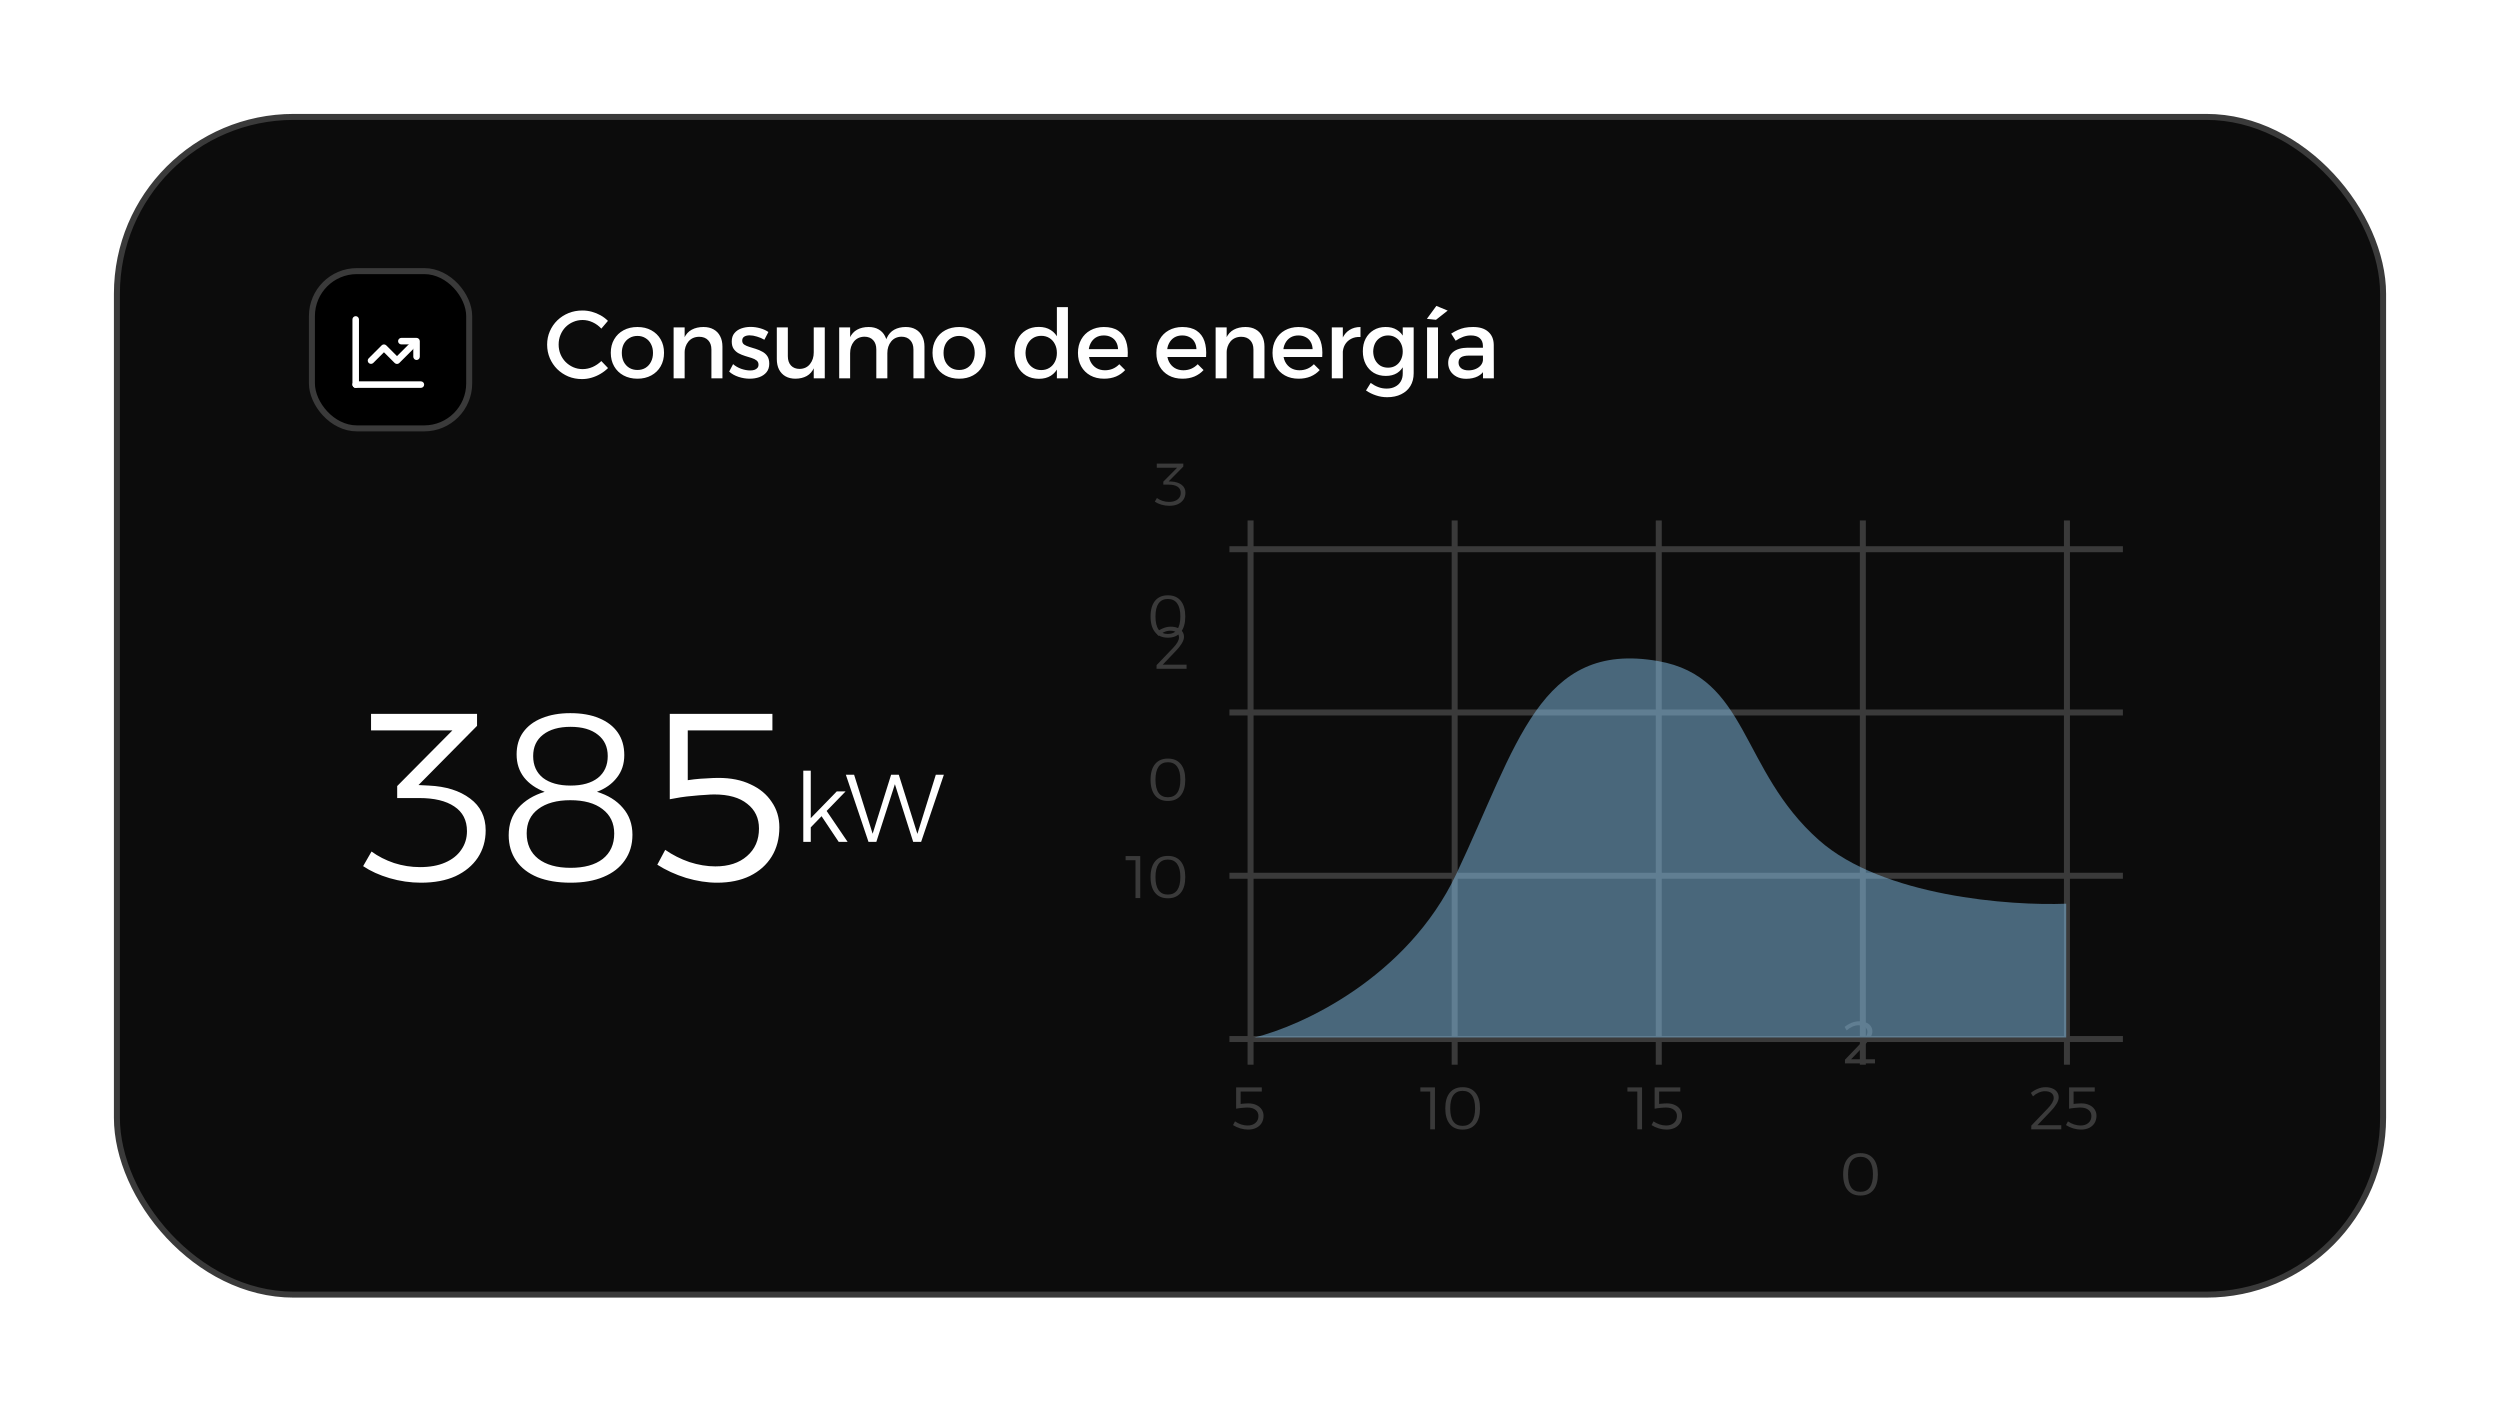 <svg width="417" height="236" viewBox="0 0 417 236" fill="none" xmlns="http://www.w3.org/2000/svg">
<g filter="url(#filter0_d_1113_2796)">
<rect x="22.5" y="21.5" width="378" height="196.443" rx="29.5" fill="#0C0C0C" stroke="#3A3A3A"/>
<rect x="55.028" y="47.221" width="26.233" height="26.233" rx="7.5" fill="black" stroke="#3A3A3A"/>
<path d="M62.331 66.697C62.187 66.695 62.05 66.637 61.948 66.535C61.847 66.434 61.789 66.296 61.787 66.153V55.278C61.787 55.134 61.844 54.996 61.946 54.894C62.048 54.792 62.187 54.735 62.331 54.735C62.475 54.735 62.613 54.792 62.715 54.894C62.817 54.996 62.875 55.134 62.875 55.278V66.153C62.873 66.296 62.815 66.434 62.713 66.535C62.612 66.637 62.474 66.695 62.331 66.697Z" fill="white"/>
<path d="M73.205 66.697H62.331C62.187 66.697 62.048 66.639 61.946 66.537C61.844 66.435 61.787 66.297 61.787 66.153C61.787 66.009 61.844 65.87 61.946 65.768C62.048 65.666 62.187 65.609 62.331 65.609H73.205C73.35 65.609 73.488 65.666 73.59 65.768C73.692 65.87 73.749 66.009 73.749 66.153C73.749 66.297 73.692 66.435 73.59 66.537C73.488 66.639 73.35 66.697 73.205 66.697Z" fill="white"/>
<path d="M69.218 62.709C69.146 62.709 69.076 62.696 69.01 62.668C68.944 62.641 68.884 62.6 68.834 62.55L67.043 60.759L65.252 62.55C65.149 62.646 65.013 62.698 64.872 62.696C64.731 62.693 64.597 62.636 64.497 62.536C64.397 62.437 64.341 62.302 64.338 62.161C64.335 62.021 64.388 61.884 64.484 61.781L66.659 59.606C66.761 59.505 66.899 59.447 67.043 59.447C67.187 59.447 67.325 59.505 67.427 59.606L69.218 61.397L71.734 58.881C71.837 58.785 71.973 58.733 72.114 58.736C72.255 58.738 72.389 58.795 72.489 58.895C72.588 58.994 72.645 59.129 72.648 59.27C72.65 59.41 72.598 59.547 72.502 59.65L69.602 62.55C69.552 62.6 69.492 62.641 69.426 62.668C69.36 62.696 69.289 62.709 69.218 62.709Z" fill="white"/>
<path d="M72.481 62.05C72.337 62.048 72.2 61.99 72.098 61.888C71.997 61.787 71.939 61.649 71.937 61.506V59.447H69.943C69.799 59.447 69.661 59.389 69.559 59.288C69.457 59.186 69.399 59.047 69.399 58.903C69.399 58.759 69.457 58.621 69.559 58.519C69.661 58.417 69.799 58.359 69.943 58.359H72.481C72.624 58.361 72.761 58.419 72.863 58.521C72.965 58.622 73.022 58.76 73.024 58.903V61.506C73.022 61.649 72.965 61.787 72.863 61.888C72.761 61.99 72.624 62.048 72.481 62.05Z" fill="white"/>
<path d="M103.301 56.816C102.895 56.367 102.415 56.016 101.861 55.76C101.306 55.504 100.746 55.376 100.181 55.376C99.626 55.376 99.103 55.482 98.613 55.696C98.133 55.898 97.706 56.186 97.333 56.559C96.97 56.933 96.688 57.37 96.485 57.871C96.282 58.362 96.181 58.895 96.181 59.471C96.181 60.037 96.282 60.57 96.485 61.072C96.688 61.562 96.97 61.994 97.333 62.367C97.706 62.741 98.133 63.034 98.613 63.248C99.103 63.461 99.626 63.568 100.181 63.568C100.746 63.568 101.301 63.45 101.845 63.215C102.389 62.97 102.874 62.639 103.301 62.224L104.421 63.392C104.047 63.765 103.621 64.09 103.141 64.368C102.671 64.645 102.175 64.858 101.653 65.007C101.141 65.157 100.618 65.231 100.085 65.231C99.263 65.231 98.501 65.088 97.797 64.799C97.093 64.501 96.474 64.09 95.941 63.568C95.418 63.045 95.007 62.437 94.709 61.743C94.41 61.039 94.261 60.288 94.261 59.487C94.261 58.688 94.41 57.946 94.709 57.264C95.007 56.57 95.424 55.962 95.957 55.44C96.501 54.917 97.125 54.511 97.829 54.224C98.543 53.935 99.317 53.791 100.149 53.791C100.682 53.791 101.205 53.861 101.717 53.999C102.229 54.138 102.714 54.336 103.173 54.592C103.631 54.847 104.042 55.157 104.405 55.52L103.301 56.816ZM109.327 56.544C110.201 56.544 110.969 56.725 111.631 57.087C112.303 57.45 112.825 57.957 113.199 58.608C113.572 59.248 113.759 59.994 113.759 60.847C113.759 61.701 113.572 62.453 113.199 63.103C112.825 63.754 112.303 64.261 111.631 64.624C110.969 64.986 110.201 65.168 109.327 65.168C108.452 65.168 107.679 64.986 107.007 64.624C106.335 64.261 105.812 63.754 105.439 63.103C105.065 62.453 104.879 61.701 104.879 60.847C104.879 59.994 105.065 59.248 105.439 58.608C105.812 57.957 106.335 57.45 107.007 57.087C107.679 56.725 108.452 56.544 109.327 56.544ZM109.327 58.032C108.815 58.032 108.361 58.154 107.967 58.4C107.572 58.634 107.263 58.965 107.039 59.392C106.825 59.818 106.719 60.309 106.719 60.864C106.719 61.429 106.825 61.925 107.039 62.352C107.263 62.778 107.572 63.114 107.967 63.359C108.361 63.594 108.815 63.712 109.327 63.712C109.839 63.712 110.287 63.594 110.671 63.359C111.065 63.114 111.369 62.778 111.583 62.352C111.807 61.925 111.919 61.429 111.919 60.864C111.919 60.309 111.807 59.818 111.583 59.392C111.369 58.965 111.065 58.634 110.671 58.4C110.287 58.154 109.839 58.032 109.327 58.032ZM121.663 60.303C121.663 59.642 121.481 59.125 121.119 58.752C120.756 58.367 120.255 58.175 119.615 58.175C118.857 58.186 118.26 58.453 117.823 58.975C117.396 59.498 117.183 60.149 117.183 60.928H116.671C116.671 59.871 116.82 59.023 117.119 58.383C117.417 57.743 117.839 57.279 118.383 56.992C118.937 56.693 119.588 56.544 120.335 56.544C120.996 56.544 121.561 56.677 122.031 56.944C122.511 57.21 122.873 57.589 123.119 58.08C123.375 58.559 123.503 59.141 123.503 59.824V65.103H121.663V60.303ZM115.359 56.608H117.199V65.103H115.359V56.608ZM130.496 58.672C130.123 58.447 129.712 58.272 129.264 58.144C128.827 58.005 128.421 57.935 128.048 57.935C127.685 57.935 127.387 58.005 127.152 58.144C126.917 58.282 126.8 58.511 126.8 58.831C126.8 59.098 126.907 59.312 127.12 59.471C127.344 59.621 127.627 59.749 127.968 59.855C128.309 59.962 128.672 60.074 129.056 60.191C129.44 60.309 129.803 60.464 130.144 60.656C130.496 60.837 130.779 61.087 130.992 61.407C131.205 61.727 131.312 62.149 131.312 62.672C131.312 63.248 131.157 63.722 130.848 64.096C130.549 64.458 130.149 64.73 129.648 64.912C129.157 65.082 128.624 65.168 128.048 65.168C127.429 65.168 126.811 65.066 126.192 64.864C125.573 64.661 125.051 64.368 124.624 63.983L125.28 62.736C125.653 63.066 126.107 63.328 126.64 63.52C127.173 63.701 127.669 63.791 128.128 63.791C128.395 63.791 128.629 63.76 128.832 63.696C129.045 63.621 129.211 63.514 129.328 63.376C129.456 63.237 129.52 63.056 129.52 62.831C129.52 62.533 129.413 62.298 129.2 62.127C128.987 61.957 128.709 61.818 128.368 61.712C128.027 61.594 127.664 61.482 127.28 61.376C126.896 61.258 126.533 61.109 126.192 60.928C125.861 60.746 125.589 60.501 125.376 60.191C125.163 59.882 125.056 59.471 125.056 58.959C125.056 58.383 125.205 57.919 125.504 57.568C125.803 57.205 126.187 56.944 126.656 56.783C127.136 56.613 127.648 56.528 128.192 56.528C128.725 56.528 129.259 56.602 129.792 56.752C130.325 56.901 130.784 57.109 131.168 57.376L130.496 58.672ZM134.412 61.407C134.412 62.069 134.588 62.592 134.94 62.975C135.292 63.349 135.777 63.535 136.396 63.535C137.132 63.514 137.702 63.242 138.108 62.719C138.524 62.197 138.732 61.551 138.732 60.783H139.228C139.228 61.829 139.084 62.672 138.796 63.312C138.508 63.952 138.097 64.421 137.564 64.719C137.041 65.007 136.417 65.157 135.692 65.168C135.041 65.168 134.481 65.034 134.012 64.767C133.553 64.501 133.196 64.122 132.94 63.632C132.694 63.141 132.572 62.559 132.572 61.888V56.608H134.412V61.407ZM138.732 56.608H140.572V65.103H138.732V56.608ZM149.169 60.303C149.169 59.632 148.993 59.109 148.641 58.736C148.289 58.352 147.798 58.16 147.169 58.16C146.433 58.181 145.851 58.453 145.425 58.975C145.009 59.498 144.801 60.144 144.801 60.911H144.289C144.289 59.866 144.433 59.023 144.721 58.383C145.019 57.743 145.435 57.279 145.969 56.992C146.513 56.693 147.153 56.544 147.889 56.544C148.539 56.544 149.094 56.677 149.553 56.944C150.022 57.21 150.379 57.589 150.625 58.08C150.881 58.559 151.009 59.141 151.009 59.824V65.103H149.169V60.303ZM155.361 60.303C155.361 59.632 155.179 59.109 154.817 58.736C154.465 58.352 153.974 58.16 153.345 58.16C152.619 58.181 152.049 58.453 151.633 58.975C151.217 59.498 151.009 60.144 151.009 60.911H150.481C150.481 59.866 150.625 59.023 150.913 58.383C151.211 57.743 151.627 57.279 152.161 56.992C152.705 56.693 153.345 56.544 154.081 56.544C154.731 56.544 155.286 56.677 155.745 56.944C156.214 57.21 156.571 57.589 156.817 58.08C157.073 58.559 157.201 59.141 157.201 59.824V65.103H155.361V60.303ZM142.977 56.608H144.801V65.103H142.977V56.608ZM162.992 56.544C163.867 56.544 164.635 56.725 165.296 57.087C165.968 57.45 166.491 57.957 166.864 58.608C167.238 59.248 167.424 59.994 167.424 60.847C167.424 61.701 167.238 62.453 166.864 63.103C166.491 63.754 165.968 64.261 165.296 64.624C164.635 64.986 163.867 65.168 162.992 65.168C162.118 65.168 161.344 64.986 160.672 64.624C160 64.261 159.478 63.754 159.104 63.103C158.731 62.453 158.544 61.701 158.544 60.847C158.544 59.994 158.731 59.248 159.104 58.608C159.478 57.957 160 57.45 160.672 57.087C161.344 56.725 162.118 56.544 162.992 56.544ZM162.992 58.032C162.48 58.032 162.027 58.154 161.632 58.4C161.238 58.634 160.928 58.965 160.704 59.392C160.491 59.818 160.384 60.309 160.384 60.864C160.384 61.429 160.491 61.925 160.704 62.352C160.928 62.778 161.238 63.114 161.632 63.359C162.027 63.594 162.48 63.712 162.992 63.712C163.504 63.712 163.952 63.594 164.336 63.359C164.731 63.114 165.035 62.778 165.248 62.352C165.472 61.925 165.584 61.429 165.584 60.864C165.584 60.309 165.472 59.818 165.248 59.392C165.035 58.965 164.731 58.634 164.336 58.4C163.952 58.154 163.504 58.032 162.992 58.032ZM176.265 56.528C177.054 56.528 177.721 56.703 178.265 57.056C178.819 57.397 179.241 57.893 179.529 58.544C179.827 59.184 179.971 59.952 179.961 60.847C179.971 61.743 179.833 62.517 179.545 63.167C179.257 63.818 178.835 64.32 178.281 64.671C177.737 65.013 177.075 65.183 176.297 65.183C175.486 65.183 174.771 65.002 174.153 64.639C173.545 64.266 173.07 63.754 172.729 63.103C172.387 62.442 172.217 61.685 172.217 60.831C172.217 59.978 172.387 59.231 172.729 58.592C173.07 57.941 173.545 57.434 174.153 57.072C174.761 56.709 175.465 56.528 176.265 56.528ZM176.681 58.016C176.169 58.016 175.715 58.138 175.321 58.383C174.926 58.629 174.617 58.97 174.393 59.407C174.179 59.834 174.067 60.325 174.057 60.88C174.067 61.434 174.179 61.925 174.393 62.352C174.617 62.778 174.926 63.114 175.321 63.359C175.715 63.605 176.169 63.727 176.681 63.727C177.193 63.727 177.646 63.605 178.041 63.359C178.435 63.114 178.739 62.778 178.953 62.352C179.177 61.925 179.289 61.434 179.289 60.88C179.289 60.314 179.177 59.818 178.953 59.392C178.739 58.965 178.435 58.629 178.041 58.383C177.646 58.138 177.193 58.016 176.681 58.016ZM179.289 53.231H181.129V65.103H179.289V53.231ZM189.491 60.239C189.47 59.76 189.358 59.354 189.155 59.023C188.963 58.682 188.691 58.421 188.339 58.239C187.987 58.047 187.582 57.952 187.123 57.952C186.611 57.952 186.163 58.069 185.779 58.303C185.406 58.538 185.112 58.869 184.899 59.295C184.686 59.712 184.579 60.202 184.579 60.767C184.579 61.376 184.691 61.904 184.915 62.352C185.15 62.8 185.47 63.146 185.875 63.392C186.291 63.637 186.766 63.76 187.299 63.76C188.248 63.76 189.048 63.423 189.699 62.752L190.675 63.727C190.259 64.186 189.752 64.543 189.155 64.799C188.558 65.045 187.891 65.168 187.155 65.168C186.28 65.168 185.518 64.986 184.867 64.624C184.216 64.261 183.71 63.76 183.347 63.12C182.984 62.469 182.803 61.717 182.803 60.864C182.803 60.01 182.984 59.264 183.347 58.623C183.71 57.973 184.216 57.466 184.867 57.103C185.518 56.741 186.264 56.554 187.107 56.544C188.11 56.544 188.915 56.752 189.523 57.167C190.131 57.573 190.563 58.149 190.819 58.895C191.075 59.642 191.166 60.528 191.091 61.551H184.291V60.239H189.491ZM202.57 60.239C202.548 59.76 202.436 59.354 202.234 59.023C202.042 58.682 201.77 58.421 201.418 58.239C201.066 58.047 200.66 57.952 200.202 57.952C199.69 57.952 199.242 58.069 198.858 58.303C198.484 58.538 198.191 58.869 197.978 59.295C197.764 59.712 197.658 60.202 197.658 60.767C197.658 61.376 197.77 61.904 197.994 62.352C198.228 62.8 198.548 63.146 198.954 63.392C199.37 63.637 199.844 63.76 200.378 63.76C201.327 63.76 202.127 63.423 202.778 62.752L203.754 63.727C203.338 64.186 202.831 64.543 202.234 64.799C201.636 65.045 200.97 65.168 200.234 65.168C199.359 65.168 198.596 64.986 197.946 64.624C197.295 64.261 196.788 63.76 196.426 63.12C196.063 62.469 195.882 61.717 195.882 60.864C195.882 60.01 196.063 59.264 196.426 58.623C196.788 57.973 197.295 57.466 197.946 57.103C198.596 56.741 199.343 56.554 200.186 56.544C201.188 56.544 201.994 56.752 202.602 57.167C203.21 57.573 203.642 58.149 203.898 58.895C204.154 59.642 204.244 60.528 204.17 61.551H197.37V60.239H202.57ZM212.072 60.303C212.072 59.642 211.891 59.125 211.528 58.752C211.165 58.367 210.664 58.175 210.024 58.175C209.267 58.186 208.669 58.453 208.232 58.975C207.805 59.498 207.592 60.149 207.592 60.928H207.08C207.08 59.871 207.229 59.023 207.528 58.383C207.827 57.743 208.248 57.279 208.792 56.992C209.347 56.693 209.997 56.544 210.744 56.544C211.405 56.544 211.971 56.677 212.44 56.944C212.92 57.21 213.283 57.589 213.528 58.08C213.784 58.559 213.912 59.141 213.912 59.824V65.103H212.072V60.303ZM205.768 56.608H207.608V65.103H205.768V56.608ZM221.945 60.239C221.924 59.76 221.812 59.354 221.609 59.023C221.417 58.682 221.145 58.421 220.793 58.239C220.441 58.047 220.036 57.952 219.577 57.952C219.065 57.952 218.617 58.069 218.233 58.303C217.86 58.538 217.567 58.869 217.353 59.295C217.14 59.712 217.033 60.202 217.033 60.767C217.033 61.376 217.145 61.904 217.369 62.352C217.604 62.8 217.924 63.146 218.329 63.392C218.745 63.637 219.22 63.76 219.753 63.76C220.703 63.76 221.503 63.423 222.153 62.752L223.129 63.727C222.713 64.186 222.207 64.543 221.609 64.799C221.012 65.045 220.345 65.168 219.609 65.168C218.735 65.168 217.972 64.986 217.321 64.624C216.671 64.261 216.164 63.76 215.801 63.12C215.439 62.469 215.257 61.717 215.257 60.864C215.257 60.01 215.439 59.264 215.801 58.623C216.164 57.973 216.671 57.466 217.321 57.103C217.972 56.741 218.719 56.554 219.561 56.544C220.564 56.544 221.369 56.752 221.977 57.167C222.585 57.573 223.017 58.149 223.273 58.895C223.529 59.642 223.62 60.528 223.545 61.551H216.745V60.239H221.945ZM229.928 58.208C229.32 58.175 228.792 58.282 228.344 58.528C227.906 58.762 227.565 59.093 227.32 59.52C227.085 59.946 226.968 60.437 226.968 60.992L226.456 60.928C226.456 59.978 226.594 59.178 226.872 58.528C227.149 57.877 227.549 57.386 228.072 57.056C228.594 56.714 229.213 56.544 229.928 56.544V58.208ZM225.144 56.608H226.984V65.103H225.144V56.608ZM238.801 64.255C238.801 65.077 238.619 65.786 238.257 66.383C237.894 66.981 237.382 67.439 236.721 67.76C236.059 68.09 235.281 68.255 234.385 68.255C233.723 68.255 233.099 68.154 232.513 67.951C231.926 67.76 231.371 67.487 230.849 67.135L231.633 65.871C232.038 66.17 232.454 66.4 232.881 66.559C233.307 66.73 233.782 66.816 234.305 66.816C234.849 66.816 235.318 66.709 235.713 66.496C236.118 66.293 236.427 66.005 236.641 65.632C236.865 65.258 236.977 64.816 236.977 64.303V56.608H238.801V64.255ZM234.097 56.544C234.843 56.533 235.478 56.693 236.001 57.023C236.534 57.343 236.939 57.807 237.217 58.416C237.494 59.023 237.627 59.754 237.617 60.608C237.627 61.461 237.494 62.197 237.217 62.816C236.95 63.423 236.555 63.893 236.033 64.224C235.521 64.543 234.897 64.704 234.161 64.704C233.393 64.704 232.721 64.533 232.145 64.192C231.569 63.84 231.121 63.354 230.801 62.736C230.481 62.117 230.321 61.402 230.321 60.592C230.321 59.791 230.475 59.093 230.785 58.495C231.105 57.888 231.547 57.413 232.113 57.072C232.689 56.719 233.35 56.544 234.097 56.544ZM234.529 57.952C234.049 57.952 233.622 58.069 233.249 58.303C232.875 58.528 232.582 58.842 232.369 59.248C232.166 59.653 232.059 60.117 232.049 60.639C232.059 61.162 232.166 61.626 232.369 62.032C232.582 62.437 232.87 62.757 233.233 62.992C233.606 63.215 234.038 63.328 234.529 63.328C235.009 63.328 235.43 63.215 235.793 62.992C236.166 62.757 236.454 62.437 236.657 62.032C236.87 61.626 236.977 61.162 236.977 60.639C236.977 60.106 236.87 59.642 236.657 59.248C236.454 58.842 236.166 58.528 235.793 58.303C235.43 58.069 235.009 57.952 234.529 57.952ZM241.035 56.608H242.859V65.103H241.035V56.608ZM242.587 53.023L244.475 53.807L242.523 55.343L241.003 55.184L242.587 53.023ZM248.046 61.312C247.448 61.312 247.006 61.402 246.718 61.584C246.43 61.765 246.286 62.063 246.286 62.48C246.286 62.874 246.43 63.189 246.718 63.423C247.016 63.658 247.422 63.776 247.934 63.776C248.392 63.776 248.803 63.696 249.166 63.535C249.528 63.376 249.816 63.162 250.03 62.895C250.243 62.618 250.355 62.309 250.366 61.968L250.718 63.52C250.451 64.074 250.046 64.49 249.502 64.767C248.958 65.045 248.307 65.183 247.55 65.183C246.942 65.183 246.414 65.066 245.966 64.832C245.518 64.597 245.171 64.282 244.926 63.888C244.68 63.482 244.558 63.034 244.558 62.544C244.558 61.776 244.835 61.162 245.39 60.703C245.955 60.245 246.75 60.01 247.774 59.999H250.59V61.312H248.046ZM250.35 59.712C250.35 59.157 250.179 58.725 249.838 58.416C249.496 58.106 248.99 57.952 248.318 57.952C247.912 57.952 247.496 58.026 247.07 58.175C246.654 58.325 246.232 58.544 245.806 58.831L245.054 57.648C245.448 57.402 245.822 57.2 246.174 57.039C246.526 56.88 246.899 56.757 247.294 56.672C247.699 56.586 248.174 56.544 248.718 56.544C249.816 56.544 250.659 56.81 251.246 57.343C251.843 57.866 252.147 58.592 252.158 59.52L252.174 65.103H250.366L250.35 59.712Z" fill="white"/>
<path d="M136.988 130.549H138.236V142.421H136.988V130.549ZM142.572 134.005H144.044L138.108 140.133V138.597L142.572 134.005ZM140.732 137.045L144.38 142.421H142.892L139.804 137.797L140.732 137.045ZM144.086 131.221H145.462L148.726 141.605H148.39L151.638 131.221H152.918L156.182 141.605H155.862L159.094 131.221H160.438L156.646 142.421H155.318L152.102 132.277H152.438L149.174 142.421H147.862L144.086 131.221Z" fill="white"/>
<path d="M74.53 133.034C77.383 133.167 79.676 133.887 81.41 135.194C83.143 136.474 84.01 138.247 84.01 140.514C84.01 142.221 83.57 143.741 82.69 145.074C81.81 146.381 80.57 147.407 78.97 148.154C77.37 148.874 75.45 149.234 73.21 149.234C71.45 149.234 69.703 148.981 67.97 148.474C66.263 147.967 64.796 147.301 63.57 146.474L64.97 144.034C66.063 144.834 67.316 145.474 68.73 145.954C70.143 146.407 71.583 146.634 73.05 146.634C74.703 146.634 76.103 146.381 77.25 145.874C78.423 145.367 79.316 144.661 79.93 143.754C80.57 142.847 80.89 141.807 80.89 140.634C80.89 138.821 80.183 137.447 78.77 136.514C77.383 135.581 75.436 135.114 72.93 135.114H69.25V133.114L79.53 122.754L79.97 123.834H64.89V121.074H82.57V123.074L71.81 133.954L71.37 132.874L74.53 133.034ZM98.131 120.954C99.998 120.954 101.598 121.234 102.931 121.794C104.291 122.354 105.331 123.154 106.051 124.194C106.771 125.234 107.131 126.487 107.131 127.954C107.131 129.421 106.718 130.674 105.891 131.714C105.091 132.754 103.984 133.541 102.571 134.074C104.411 134.634 105.851 135.527 106.891 136.754C107.958 137.981 108.491 139.474 108.491 141.234C108.491 142.887 108.064 144.314 107.211 145.514C106.384 146.714 105.198 147.634 103.651 148.274C102.131 148.914 100.304 149.234 98.171 149.234C96.037 149.234 94.198 148.927 92.651 148.314C91.104 147.674 89.918 146.754 89.091 145.554C88.264 144.354 87.851 142.941 87.851 141.314C87.851 139.501 88.384 137.981 89.451 136.754C90.544 135.527 92.011 134.634 93.851 134.074C92.384 133.514 91.237 132.714 90.411 131.674C89.584 130.607 89.171 129.327 89.171 127.834C89.171 126.394 89.531 125.167 90.251 124.154C90.998 123.114 92.037 122.327 93.371 121.794C94.731 121.234 96.317 120.954 98.131 120.954ZM98.131 135.474C95.864 135.474 94.078 135.967 92.771 136.954C91.491 137.914 90.851 139.261 90.851 140.994C90.851 142.807 91.491 144.221 92.771 145.234C94.078 146.247 95.877 146.754 98.171 146.754C100.464 146.754 102.251 146.261 103.531 145.274C104.811 144.261 105.451 142.847 105.451 141.034C105.451 139.301 104.798 137.941 103.491 136.954C102.211 135.967 100.424 135.474 98.131 135.474ZM98.171 123.234C96.224 123.234 94.691 123.674 93.571 124.554C92.478 125.407 91.931 126.594 91.931 128.114C91.931 129.661 92.478 130.874 93.571 131.754C94.691 132.607 96.224 133.034 98.171 133.034C100.118 133.034 101.638 132.607 102.731 131.754C103.824 130.874 104.371 129.661 104.371 128.114C104.371 126.594 103.824 125.407 102.731 124.554C101.638 123.674 100.118 123.234 98.171 123.234ZM117.718 133.634L116.998 132.274C117.478 132.167 118.064 132.074 118.758 131.994C119.451 131.914 120.158 131.861 120.878 131.834C121.624 131.781 122.278 131.754 122.838 131.754C124.918 131.754 126.704 132.114 128.198 132.834C129.718 133.527 130.891 134.501 131.718 135.754C132.571 136.981 132.998 138.394 132.998 139.994C132.998 141.861 132.571 143.487 131.718 144.874C130.864 146.261 129.651 147.341 128.078 148.114C126.531 148.861 124.704 149.234 122.598 149.234C120.971 149.234 119.251 148.967 117.438 148.434C115.651 147.874 114.051 147.141 112.638 146.234L113.958 143.754C115.184 144.607 116.531 145.287 117.998 145.794C119.491 146.274 120.931 146.514 122.318 146.514C124.531 146.514 126.291 145.941 127.598 144.794C128.931 143.647 129.598 142.114 129.598 140.194C129.598 138.461 128.944 137.087 127.638 136.074C126.358 135.034 124.518 134.514 122.118 134.514C121.718 134.514 121.211 134.541 120.598 134.594C119.984 134.621 119.318 134.674 118.598 134.754C117.904 134.807 117.211 134.887 116.518 134.994C115.851 135.101 115.251 135.207 114.718 135.314V121.074H131.838V123.834H116.278L117.718 122.434V133.634Z" fill="white"/>
</g>
<path d="M206.939 184.515L206.759 184.175C206.879 184.149 207.026 184.125 207.199 184.105C207.373 184.085 207.549 184.072 207.729 184.065C207.916 184.052 208.079 184.045 208.219 184.045C208.739 184.045 209.186 184.135 209.559 184.315C209.939 184.489 210.233 184.732 210.439 185.045C210.653 185.352 210.759 185.705 210.759 186.105C210.759 186.572 210.653 186.979 210.439 187.325C210.226 187.672 209.923 187.942 209.529 188.135C209.143 188.322 208.686 188.415 208.159 188.415C207.753 188.415 207.323 188.349 206.869 188.215C206.423 188.075 206.023 187.892 205.669 187.665L205.999 187.045C206.306 187.259 206.643 187.429 207.009 187.555C207.383 187.675 207.743 187.735 208.089 187.735C208.643 187.735 209.083 187.592 209.409 187.305C209.743 187.019 209.909 186.635 209.909 186.155C209.909 185.722 209.746 185.379 209.419 185.125C209.099 184.865 208.639 184.735 208.039 184.735C207.939 184.735 207.813 184.742 207.659 184.755C207.506 184.762 207.339 184.775 207.159 184.795C206.986 184.809 206.813 184.829 206.639 184.855C206.473 184.882 206.323 184.909 206.189 184.935V181.375H210.469V182.065H206.579L206.939 181.715V184.515Z" fill="#3A3A3A"/>
<path d="M236.912 181.375H239.352V188.375H238.562V181.715L238.912 182.065H236.912V181.375ZM243.965 181.345C244.898 181.345 245.615 181.652 246.115 182.265C246.615 182.872 246.865 183.742 246.865 184.875C246.865 186.009 246.615 186.882 246.115 187.495C245.615 188.109 244.898 188.415 243.965 188.415C243.038 188.415 242.325 188.109 241.825 187.495C241.325 186.882 241.075 186.009 241.075 184.875C241.075 183.742 241.325 182.872 241.825 182.265C242.325 181.652 243.038 181.345 243.965 181.345ZM243.965 181.955C243.285 181.955 242.768 182.202 242.415 182.695C242.068 183.182 241.895 183.909 241.895 184.875C241.895 185.842 242.068 186.572 242.415 187.065C242.768 187.552 243.285 187.795 243.965 187.795C244.645 187.795 245.161 187.552 245.515 187.065C245.868 186.572 246.045 185.842 246.045 184.875C246.045 183.909 245.868 183.182 245.515 182.695C245.161 182.202 244.645 181.955 243.965 181.955Z" fill="#3A3A3A"/>
<path d="M271.452 181.375H273.892V188.375H273.102V181.715L273.452 182.065H271.452V181.375ZM276.745 184.515L276.565 184.175C276.685 184.149 276.831 184.125 277.005 184.105C277.178 184.085 277.355 184.072 277.535 184.065C277.721 184.052 277.885 184.045 278.025 184.045C278.545 184.045 278.991 184.135 279.365 184.315C279.745 184.489 280.038 184.732 280.245 185.045C280.458 185.352 280.565 185.705 280.565 186.105C280.565 186.572 280.458 186.979 280.245 187.325C280.031 187.672 279.728 187.942 279.335 188.135C278.948 188.322 278.491 188.415 277.965 188.415C277.558 188.415 277.128 188.349 276.675 188.215C276.228 188.075 275.828 187.892 275.475 187.665L275.805 187.045C276.111 187.259 276.448 187.429 276.815 187.555C277.188 187.675 277.548 187.735 277.895 187.735C278.448 187.735 278.888 187.592 279.215 187.305C279.548 187.019 279.715 186.635 279.715 186.155C279.715 185.722 279.551 185.379 279.225 185.125C278.905 184.865 278.445 184.735 277.845 184.735C277.745 184.735 277.618 184.742 277.465 184.755C277.311 184.762 277.145 184.775 276.965 184.795C276.791 184.809 276.618 184.829 276.445 184.855C276.278 184.882 276.128 184.909 275.995 184.935V181.375H280.275V182.065H276.385L276.745 181.715V184.515Z" fill="#3A3A3A"/>
<path d="M310.486 173.895C310.792 173.582 311.036 173.272 311.216 172.965C311.396 172.652 311.486 172.379 311.486 172.145C311.486 171.792 311.356 171.515 311.096 171.315C310.836 171.115 310.476 171.015 310.016 171.015C309.682 171.015 309.339 171.092 308.986 171.245C308.632 171.399 308.312 171.609 308.026 171.875L307.676 171.295C308.029 171.002 308.416 170.772 308.836 170.605C309.256 170.432 309.679 170.345 310.106 170.345C310.552 170.345 310.939 170.415 311.266 170.555C311.599 170.689 311.856 170.885 312.036 171.145C312.222 171.399 312.316 171.699 312.316 172.045C312.316 172.372 312.196 172.732 311.956 173.125C311.722 173.519 311.412 173.915 311.026 174.315L308.526 176.935L308.416 176.685H312.746V177.375H307.736L307.746 176.755L310.486 173.895ZM310.327 192.345C311.261 192.345 311.977 192.652 312.477 193.265C312.977 193.872 313.227 194.742 313.227 195.875C313.227 197.009 312.977 197.882 312.477 198.495C311.977 199.109 311.261 199.415 310.327 199.415C309.401 199.415 308.687 199.109 308.187 198.495C307.687 197.882 307.437 197.009 307.437 195.875C307.437 194.742 307.687 193.872 308.187 193.265C308.687 192.652 309.401 192.345 310.327 192.345ZM310.327 192.955C309.647 192.955 309.131 193.202 308.777 193.695C308.431 194.182 308.257 194.909 308.257 195.875C308.257 196.842 308.431 197.572 308.777 198.065C309.131 198.552 309.647 198.795 310.327 198.795C311.007 198.795 311.524 198.552 311.877 198.065C312.231 197.572 312.407 196.842 312.407 195.875C312.407 194.909 312.231 194.182 311.877 193.695C311.524 193.202 311.007 192.955 310.327 192.955Z" fill="#3A3A3A"/>
<path d="M341.561 184.895C341.868 184.582 342.111 184.272 342.291 183.965C342.471 183.652 342.561 183.379 342.561 183.145C342.561 182.792 342.431 182.515 342.171 182.315C341.911 182.115 341.551 182.015 341.091 182.015C340.758 182.015 340.415 182.092 340.061 182.245C339.708 182.399 339.388 182.609 339.101 182.875L338.751 182.295C339.105 182.002 339.491 181.772 339.911 181.605C340.331 181.432 340.755 181.345 341.181 181.345C341.628 181.345 342.015 181.415 342.341 181.555C342.675 181.689 342.931 181.885 343.111 182.145C343.298 182.399 343.391 182.699 343.391 183.045C343.391 183.372 343.271 183.732 343.031 184.125C342.798 184.519 342.488 184.915 342.101 185.315L339.601 187.935L339.491 187.685H343.821V188.375H338.811L338.821 187.755L341.561 184.895ZM345.874 184.515L345.694 184.175C345.814 184.149 345.96 184.125 346.134 184.105C346.307 184.085 346.484 184.072 346.664 184.065C346.85 184.052 347.014 184.045 347.154 184.045C347.674 184.045 348.12 184.135 348.494 184.315C348.874 184.489 349.167 184.732 349.374 185.045C349.587 185.352 349.694 185.705 349.694 186.105C349.694 186.572 349.587 186.979 349.374 187.325C349.16 187.672 348.857 187.942 348.464 188.135C348.077 188.322 347.62 188.415 347.094 188.415C346.687 188.415 346.257 188.349 345.804 188.215C345.357 188.075 344.957 187.892 344.604 187.665L344.934 187.045C345.24 187.259 345.577 187.429 345.944 187.555C346.317 187.675 346.677 187.735 347.024 187.735C347.577 187.735 348.017 187.592 348.344 187.305C348.677 187.019 348.844 186.635 348.844 186.155C348.844 185.722 348.68 185.379 348.354 185.125C348.034 184.865 347.574 184.735 346.974 184.735C346.874 184.735 346.747 184.742 346.594 184.755C346.44 184.762 346.274 184.775 346.094 184.795C345.92 184.809 345.747 184.829 345.574 184.855C345.407 184.882 345.257 184.909 345.124 184.935V181.375H349.404V182.065H345.514L345.874 181.715V184.515Z" fill="#3A3A3A"/>
<path d="M187.751 142.794H190.191V149.794H189.401V143.134L189.751 143.484H187.751V142.794ZM194.803 142.764C195.736 142.764 196.453 143.071 196.953 143.684C197.453 144.291 197.703 145.161 197.703 146.294C197.703 147.428 197.453 148.301 196.953 148.914C196.453 149.528 195.736 149.834 194.803 149.834C193.876 149.834 193.163 149.528 192.663 148.914C192.163 148.301 191.913 147.428 191.913 146.294C191.913 145.161 192.163 144.291 192.663 143.684C193.163 143.071 193.876 142.764 194.803 142.764ZM194.803 143.374C194.123 143.374 193.606 143.621 193.253 144.114C192.906 144.601 192.733 145.328 192.733 146.294C192.733 147.261 192.906 147.991 193.253 148.484C193.606 148.971 194.123 149.214 194.803 149.214C195.483 149.214 196 148.971 196.353 148.484C196.706 147.991 196.883 147.261 196.883 146.294C196.883 145.328 196.706 144.601 196.353 144.114C196 143.621 195.483 143.374 194.803 143.374Z" fill="#3A3A3A"/>
<path d="M195.66 108.081C195.966 107.768 196.21 107.458 196.39 107.151C196.57 106.838 196.66 106.564 196.66 106.331C196.66 105.978 196.53 105.701 196.27 105.501C196.01 105.301 195.65 105.201 195.19 105.201C194.856 105.201 194.513 105.278 194.16 105.431C193.806 105.584 193.486 105.794 193.2 106.061L192.85 105.481C193.203 105.188 193.59 104.958 194.01 104.791C194.43 104.618 194.853 104.531 195.28 104.531C195.726 104.531 196.113 104.601 196.44 104.741C196.773 104.874 197.03 105.071 197.21 105.331C197.396 105.584 197.49 105.884 197.49 106.231C197.49 106.558 197.37 106.918 197.13 107.311C196.896 107.704 196.586 108.101 196.2 108.501L193.7 111.121L193.59 110.871H197.92V111.561H192.91L192.92 110.941L195.66 108.081ZM194.803 126.531C195.736 126.531 196.453 126.838 196.953 127.451C197.453 128.058 197.703 128.928 197.703 130.061C197.703 131.194 197.453 132.068 196.953 132.681C196.453 133.294 195.736 133.601 194.803 133.601C193.876 133.601 193.163 133.294 192.663 132.681C192.163 132.068 191.913 131.194 191.913 130.061C191.913 128.928 192.163 128.058 192.663 127.451C193.163 126.838 193.876 126.531 194.803 126.531ZM194.803 127.141C194.123 127.141 193.606 127.388 193.253 127.881C192.906 128.368 192.733 129.094 192.733 130.061C192.733 131.028 192.906 131.758 193.253 132.251C193.606 132.738 194.123 132.981 194.803 132.981C195.483 132.981 196 132.738 196.353 132.251C196.706 131.758 196.883 131.028 196.883 130.061C196.883 129.094 196.706 128.368 196.353 127.881C196 127.388 195.483 127.141 194.803 127.141Z" fill="#3A3A3A"/>
<path d="M195.362 80.317C196.075 80.351 196.648 80.531 197.082 80.857C197.515 81.177 197.732 81.621 197.732 82.187C197.732 82.614 197.622 82.994 197.402 83.327C197.182 83.654 196.872 83.911 196.472 84.097C196.072 84.277 195.592 84.367 195.032 84.367C194.592 84.367 194.155 84.304 193.722 84.177C193.295 84.051 192.928 83.884 192.622 83.677L192.972 83.067C193.245 83.267 193.558 83.427 193.912 83.547C194.265 83.661 194.625 83.717 194.992 83.717C195.405 83.717 195.755 83.654 196.042 83.527C196.335 83.401 196.558 83.224 196.712 82.997C196.872 82.771 196.952 82.511 196.952 82.217C196.952 81.764 196.775 81.421 196.422 81.187C196.075 80.954 195.588 80.837 194.962 80.837H194.042V80.337L196.612 77.747L196.722 78.017H192.952V77.327H197.372V77.827L194.682 80.547L194.572 80.277L195.362 80.317ZM194.803 99.297C195.736 99.297 196.453 99.604 196.953 100.217C197.453 100.824 197.703 101.694 197.703 102.827C197.703 103.961 197.453 104.834 196.953 105.447C196.453 106.061 195.736 106.367 194.803 106.367C193.876 106.367 193.163 106.061 192.663 105.447C192.163 104.834 191.913 103.961 191.913 102.827C191.913 101.694 192.163 100.824 192.663 100.217C193.163 99.604 193.876 99.297 194.803 99.297ZM194.803 99.907C194.123 99.907 193.606 100.154 193.253 100.647C192.906 101.134 192.733 101.861 192.733 102.827C192.733 103.794 192.906 104.524 193.253 105.017C193.606 105.504 194.123 105.747 194.803 105.747C195.483 105.747 196 105.504 196.353 105.017C196.706 104.524 196.883 103.794 196.883 102.827C196.883 101.861 196.706 101.134 196.353 100.647C196 100.154 195.483 99.907 194.803 99.907Z" fill="#3A3A3A"/>
<line x1="205.07" y1="91.61" x2="354.098" y2="91.61" stroke="#3A3A3A"/>
<line x1="205.07" y1="118.843" x2="354.098" y2="118.843" stroke="#3A3A3A"/>
<line x1="205.07" y1="146.077" x2="354.098" y2="146.077" stroke="#3A3A3A"/>
<line x1="205.07" y1="173.31" x2="354.098" y2="173.31" stroke="#3A3A3A"/>
<line x1="208.596" y1="86.814" x2="208.596" y2="177.593" stroke="#3A3A3A"/>
<line x1="242.638" y1="86.814" x2="242.638" y2="177.593" stroke="#3A3A3A"/>
<line x1="276.68" y1="86.814" x2="276.68" y2="177.593" stroke="#3A3A3A"/>
<line x1="310.721" y1="86.814" x2="310.721" y2="177.593" stroke="#3A3A3A"/>
<line x1="344.763" y1="86.814" x2="344.763" y2="177.593" stroke="#3A3A3A"/>
<path opacity="0.5" d="M242.894 145.82C234.724 163.068 217.048 171.163 209.23 173.054H344.642V150.738C335.312 151.116 314.004 149.527 303.413 140.147C290.175 128.421 291.688 112.913 276.558 110.266C256.797 106.808 253.107 124.261 242.894 145.82Z" fill="#87C2EB"/>
<defs>
<filter id="filter0_d_1113_2796" x="0.2" y="0.2" width="416.6" height="235.043" filterUnits="userSpaceOnUse" color-interpolation-filters="sRGB">
<feFlood flood-opacity="0" result="BackgroundImageFix"/>
<feColorMatrix in="SourceAlpha" type="matrix" values="0 0 0 0 0 0 0 0 0 0 0 0 0 0 0 0 0 0 127 0" result="hardAlpha"/>
<feOffset dx="-3" dy="-2"/>
<feGaussianBlur stdDeviation="9.4"/>
<feComposite in2="hardAlpha" operator="out"/>
<feColorMatrix type="matrix" values="0 0 0 0 1 0 0 0 0 1 0 0 0 0 1 0 0 0 0.2 0"/>
<feBlend mode="normal" in2="BackgroundImageFix" result="effect1_dropShadow_1113_2796"/>
<feBlend mode="normal" in="SourceGraphic" in2="effect1_dropShadow_1113_2796" result="shape"/>
</filter>
</defs>
</svg>
